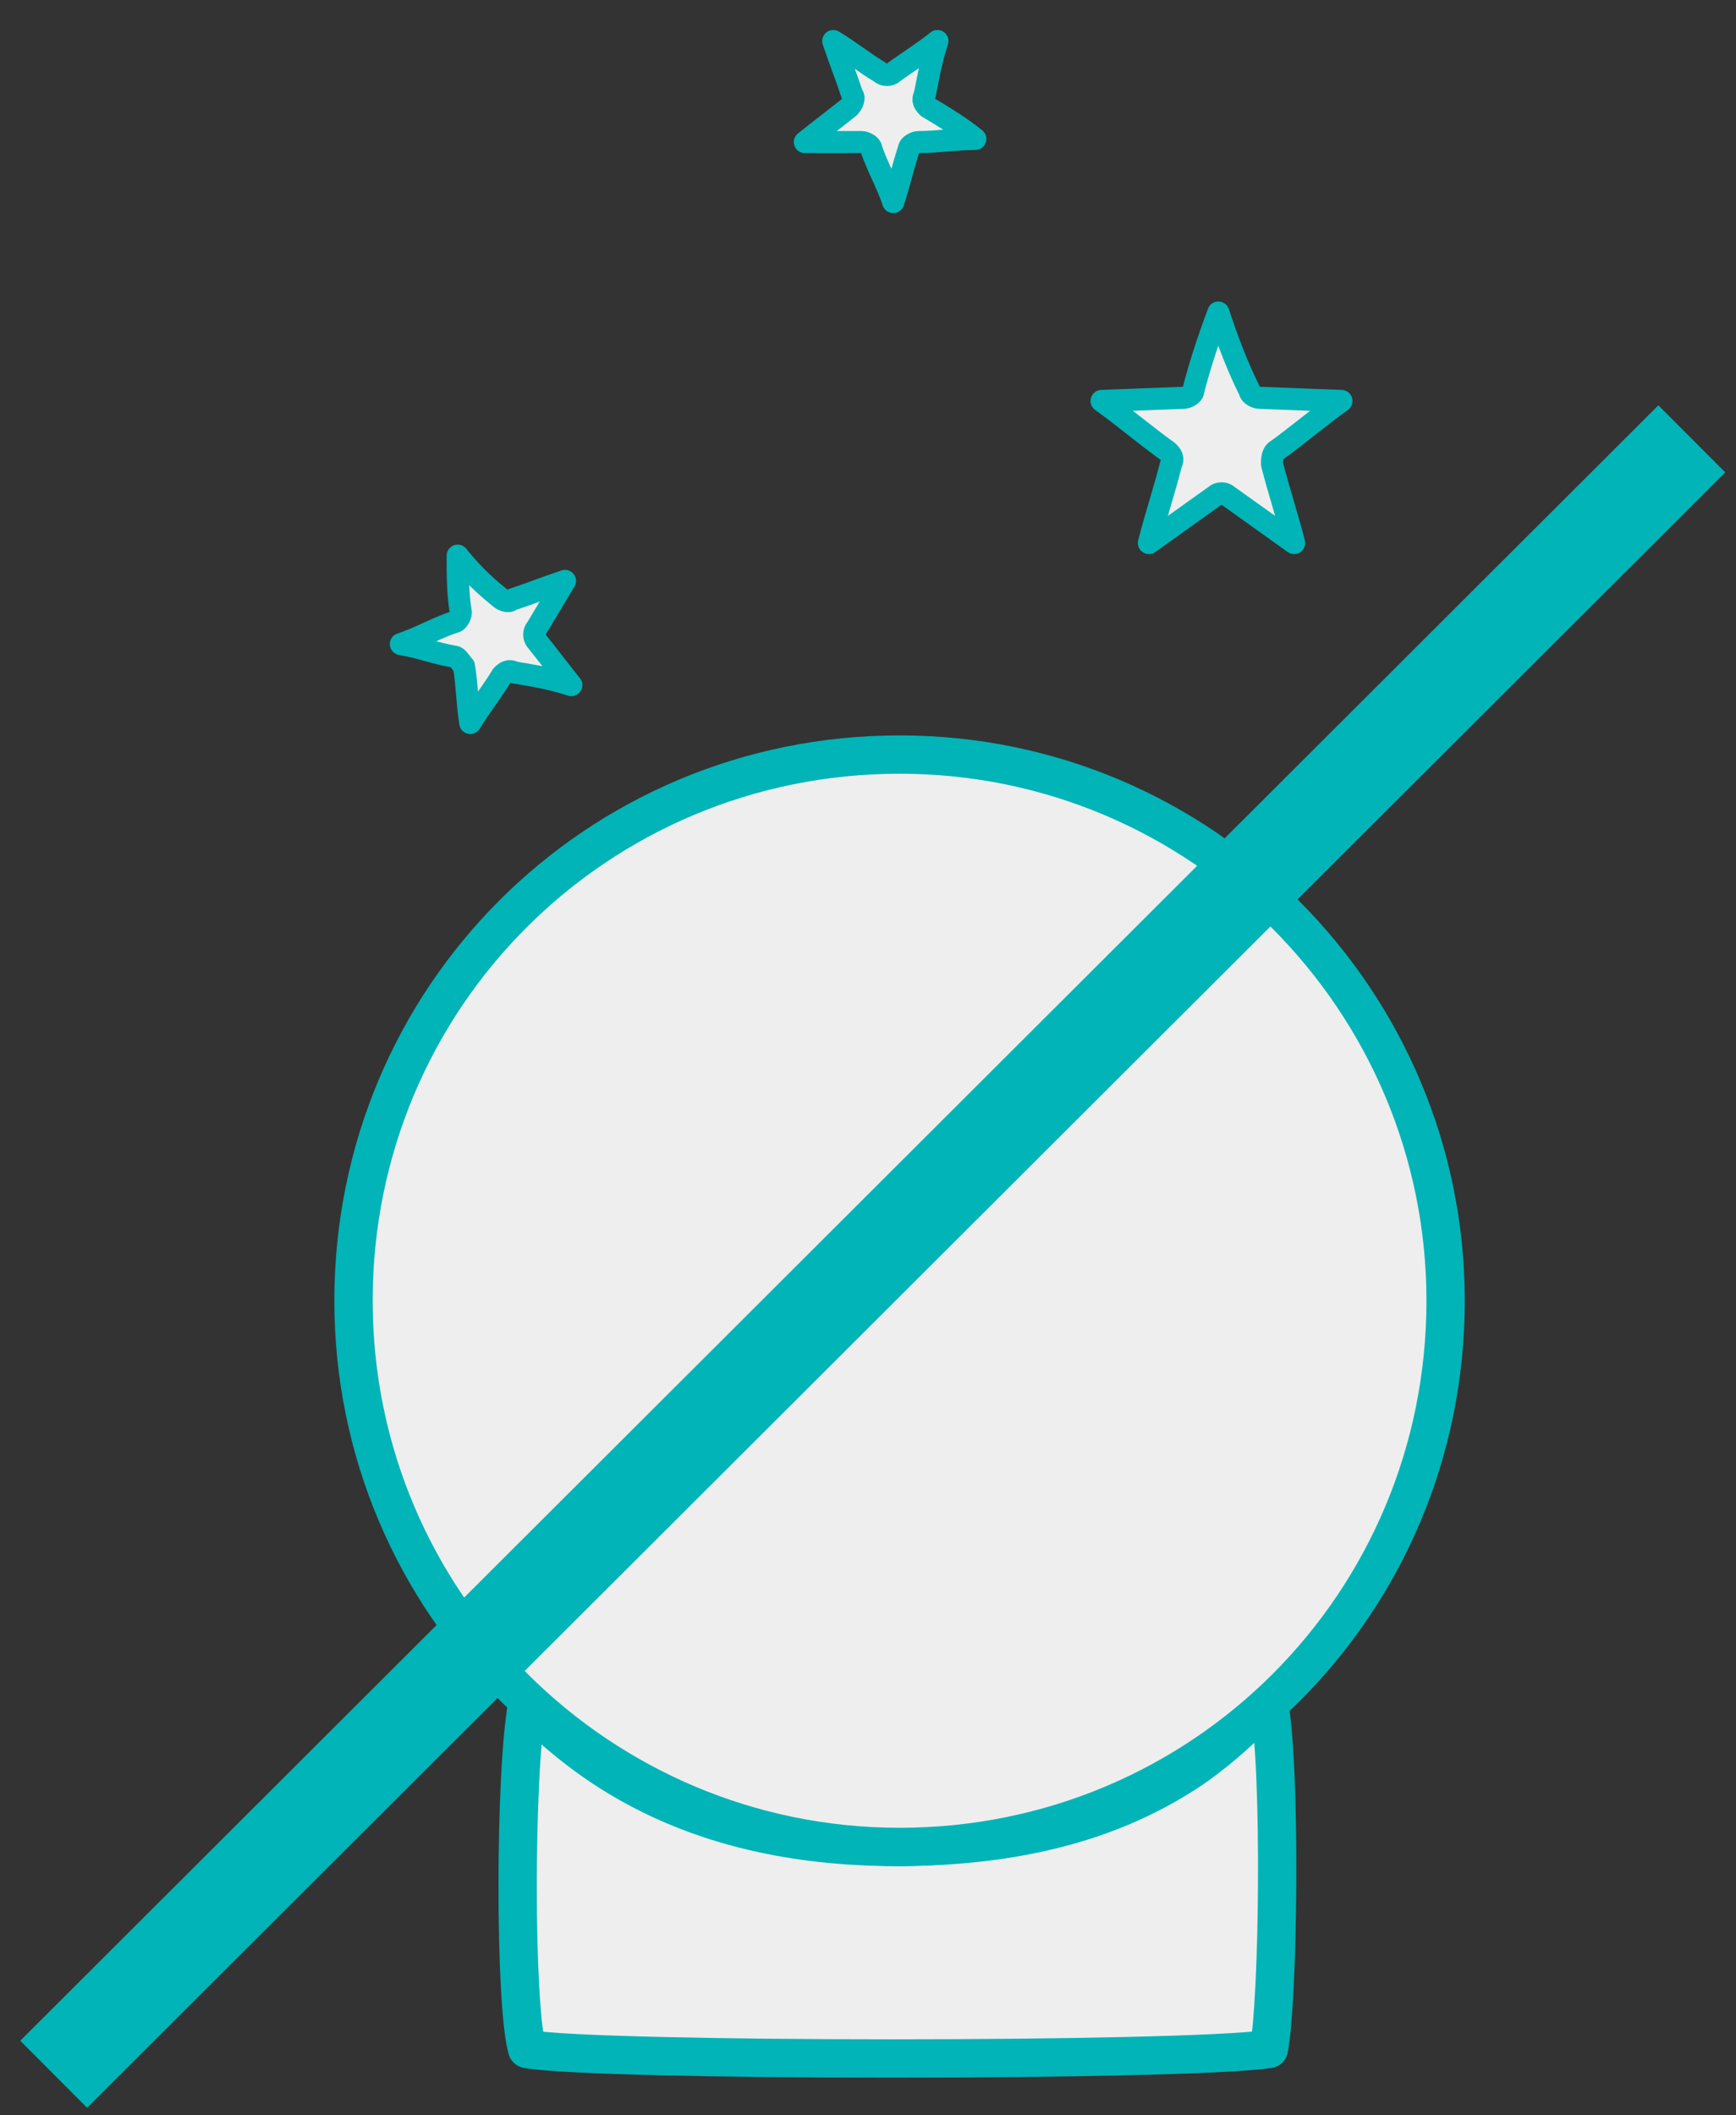 <?xml version="1.0" encoding="UTF-8"?>
<svg width="55px" height="67px" viewBox="0 0 55 67" version="1.1" xmlns="http://www.w3.org/2000/svg" xmlns:xlink="http://www.w3.org/1999/xlink">
    <rect x="0" y="0" width="55" height="67" fill="#333333" stroke="none"/>
    <!-- Generator: Sketch 43.2 (39069) - http://www.bohemiancoding.com/sketch -->
    <title>3</title>
    <desc>Created with Sketch.</desc>
    <defs></defs>
    <g id="Page-1" stroke="none" stroke-width="1" fill="none" fill-rule="evenodd">
        <g id="3" transform="translate(1, 1)">
            <path d="M15.7,53 C15.3,55.2 15.3,62.5 15.7,63.9 C17.9,64.3 36.5,64.3 39.2,63.9 C39.5,62.4 39.6,55.1 39.2,52.9 L39,53.1 C38.5,53.6 37.8,54.3 36.8,55 C34.3,56.7 31.2,57.5 27.4,57.5 C20.5,57.5 17.3,54.5 15.9,53.2 C15.9,53.1 15.8,53 15.7,53" id="Shape" fill="#EEEEEE" fill-rule="nonzero"></path>
            <path d="M15.7,53 C15.3,55.2 15.3,62.5 15.7,63.9 C17.9,64.3 36.5,64.3 39.2,63.9 C39.5,62.4 39.6,55.1 39.2,52.9 L39,53.1 C38.5,53.6 37.8,54.3 36.8,55 C34.3,56.7 31.2,57.5 27.4,57.5 C20.5,57.5 17.3,54.5 15.9,53.2 C15.9,53.1 15.8,53 15.7,53 Z" id="Shape" stroke="#00B4B7" stroke-width="1.214" stroke-linecap="round" stroke-linejoin="round"></path>
            <path d="M34.2,29 C34.9,28.5 36.7,28.9 39,32.9 C41.8,37.8 41.4,41.6 40.4,41.9 C38.6,42.5 39.1,38.7 37,34.8 C35.3,31.6 33.2,29.7 34.2,29 Z" id="Shape" stroke="#00B4B7" stroke-width="1.2" stroke-linecap="round" stroke-linejoin="round"></path>
            <path d="M27.5,57.5 C37.1,57.5 44.8,49.8 44.8,40.2 C44.8,30.7 37.1,22.9 27.5,22.9 C17.9,22.9 10.2,30.6 10.2,40.2 C10.2,49.8 18,57.5 27.5,57.5" id="Shape" fill="#EEEEEE" fill-rule="nonzero"></path>
            <path d="M27.5,57.5 C37.1,57.5 44.8,49.8 44.8,40.2 C44.8,30.7 37.1,22.9 27.5,22.9 C17.9,22.9 10.2,30.6 10.2,40.2 C10.2,49.8 18,57.5 27.5,57.5 Z" id="Shape" stroke="#00B4B7" stroke-width="1.214"></path>
            <path d="M37.6,8.9 C37.3,9.7 37,10.6 36.8,11.4 C36.8,11.5 36.6,11.6 36.5,11.6 L33.9,11.7 C34.6,12.2 35.3,12.8 36,13.3 C36.1,13.4 36.2,13.5 36.1,13.7 C35.9,14.5 35.6,15.4 35.4,16.2 C36.1,15.7 36.8,15.2 37.5,14.7 C37.6,14.6 37.8,14.6 37.9,14.7 C38.6,15.2 39.3,15.7 40,16.2 C39.8,15.4 39.5,14.5 39.3,13.7 C39.3,13.6 39.3,13.4 39.4,13.3 C40.1,12.8 40.8,12.2 41.5,11.7 L38.9,11.6 C38.8,11.6 38.6,11.5 38.6,11.4 C38.2,10.6 37.9,9.8 37.6,8.9" id="Shape" fill="#EEEEEE" fill-rule="nonzero"></path>
            <path d="M37.6,8.9 C37.3,9.7 37,10.6 36.8,11.4 C36.8,11.5 36.6,11.6 36.5,11.6 L33.9,11.7 C34.6,12.2 35.3,12.8 36,13.3 C36.1,13.4 36.2,13.5 36.1,13.7 C35.9,14.5 35.6,15.4 35.4,16.2 C36.1,15.7 36.8,15.2 37.5,14.7 C37.6,14.6 37.8,14.6 37.9,14.7 C38.6,15.2 39.3,15.7 40,16.2 C39.8,15.4 39.5,14.5 39.3,13.7 C39.3,13.6 39.3,13.4 39.4,13.3 C40.1,12.8 40.8,12.2 41.5,11.7 L38.9,11.6 C38.8,11.6 38.6,11.5 38.6,11.4 C38.2,10.6 37.9,9.8 37.6,8.9 Z" id="Shape" stroke="#00B4B7" stroke-width="0.7" stroke-linecap="round" stroke-linejoin="round"></path>
            <path d="M13.5,16.6 C13.5,17.2 13.5,17.8 13.6,18.4 C13.6,18.5 13.5,18.7 13.4,18.7 C12.8,18.9 12.3,19.2 11.7,19.4 C12.3,19.5 12.8,19.7 13.4,19.8 C13.5,19.8 13.6,20 13.7,20.1 C13.8,20.7 13.8,21.3 13.9,21.9 C14.2,21.4 14.6,20.9 14.9,20.4 C15,20.3 15.1,20.2 15.3,20.3 C15.9,20.4 16.5,20.5 17.1,20.7 C16.7,20.2 16.4,19.8 16,19.3 C15.9,19.2 15.9,19 16,18.9 C16.3,18.4 16.6,17.9 16.9,17.4 C16.3,17.6 15.8,17.8 15.2,18 C15.1,18.1 14.9,18 14.8,17.9 C14.3,17.5 13.9,17.1 13.5,16.6" id="Shape" fill="#EEEEEE" fill-rule="nonzero"></path>
            <path d="M13.5,16.6 C13.5,17.2 13.5,17.8 13.6,18.4 C13.6,18.5 13.5,18.7 13.4,18.7 C12.8,18.9 12.3,19.2 11.7,19.4 C12.3,19.5 12.8,19.7 13.4,19.8 C13.5,19.8 13.6,20 13.7,20.1 C13.8,20.7 13.8,21.3 13.9,21.9 C14.2,21.4 14.6,20.9 14.9,20.4 C15,20.3 15.1,20.2 15.3,20.3 C15.9,20.4 16.5,20.5 17.1,20.7 C16.7,20.2 16.4,19.8 16,19.3 C15.9,19.2 15.9,19 16,18.9 C16.3,18.4 16.6,17.9 16.9,17.4 C16.3,17.6 15.8,17.8 15.2,18 C15.1,18.1 14.9,18 14.8,17.9 C14.3,17.5 13.9,17.1 13.5,16.6 Z" id="Shape" stroke="#00B4B7" stroke-width="0.7" stroke-linecap="round" stroke-linejoin="round"></path>
            <path d="M28.7,0.3 C28.2,0.7 27.7,1 27.3,1.3 C27.2,1.4 27,1.4 26.9,1.3 C26.4,1 25.9,0.6 25.4,0.3 C25.6,0.9 25.8,1.4 26,2 C26.1,2.1 26,2.3 25.9,2.4 C25.4,2.8 25,3.1 24.5,3.5 L26.3,3.5 C26.4,3.5 26.6,3.6 26.6,3.7 C26.8,4.3 27.1,4.8 27.3,5.4 C27.5,4.8 27.6,4.3 27.8,3.7 C27.8,3.6 28,3.5 28.1,3.5 C28.7,3.5 29.3,3.4 29.9,3.4 C29.4,3 28.9,2.7 28.4,2.4 C28.3,2.3 28.2,2.2 28.3,2 C28.4,1.5 28.5,0.9 28.7,0.3" id="Shape" fill="#EEEEEE" fill-rule="nonzero"></path>
            <path d="M28.7,0.3 C28.2,0.7 27.7,1 27.3,1.3 C27.2,1.4 27,1.4 26.9,1.3 C26.4,1 25.9,0.6 25.4,0.3 C25.6,0.9 25.8,1.4 26,2 C26.1,2.1 26,2.3 25.9,2.4 C25.4,2.8 25,3.1 24.5,3.5 L26.3,3.5 C26.4,3.5 26.6,3.6 26.6,3.7 C26.8,4.3 27.1,4.8 27.3,5.4 C27.5,4.8 27.6,4.3 27.8,3.7 C27.8,3.6 28,3.5 28.1,3.5 C28.7,3.5 29.3,3.4 29.9,3.4 C29.4,3 28.9,2.7 28.4,2.4 C28.3,2.3 28.2,2.2 28.3,2 C28.4,1.5 28.5,0.9 28.7,0.3 Z" id="Shape" stroke="#00B4B7" stroke-width="0.7" stroke-linecap="round" stroke-linejoin="round"></path>
            <path d="M0.7,64.7 L52.6,12.9" id="Shape" stroke="#00B4B7" stroke-width="3"></path>
        </g>
    </g>
</svg>
